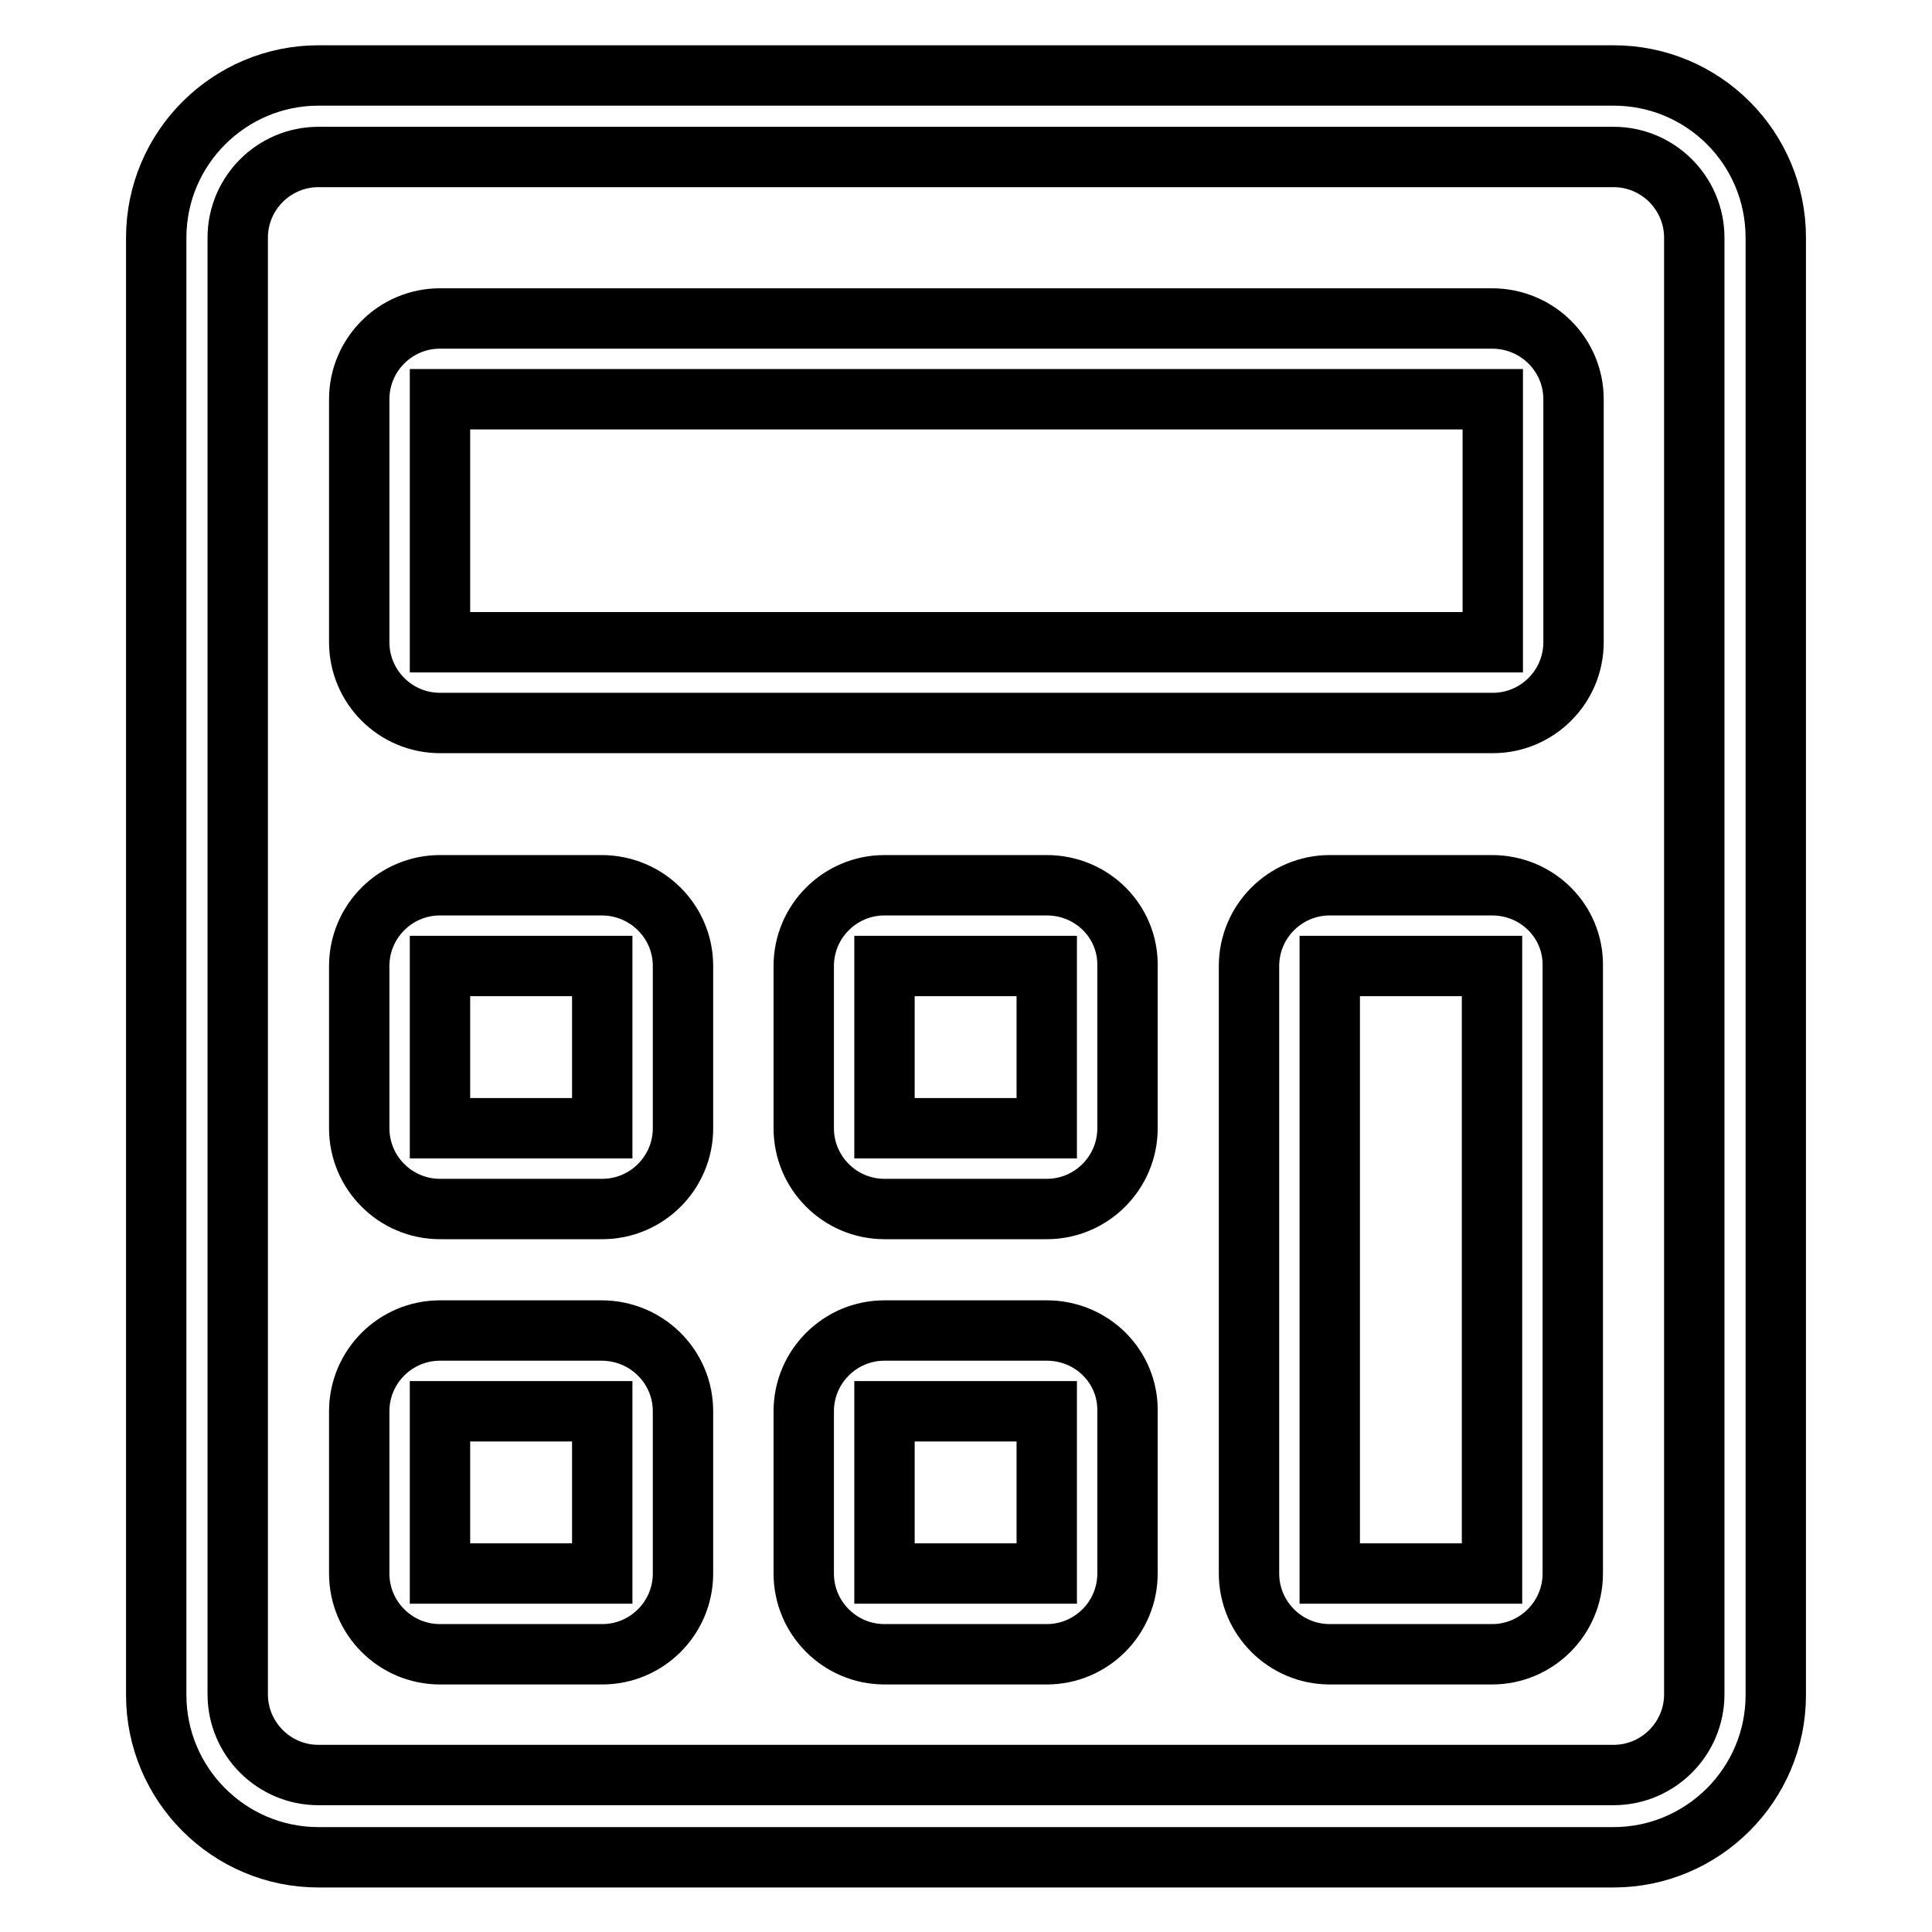 <?xml version="1.0" encoding="utf-8"?>
<!-- Svg Vector Icons : http://www.onlinewebfonts.com/icon -->
<!DOCTYPE svg PUBLIC "-//W3C//DTD SVG 1.1//EN" "http://www.w3.org/Graphics/SVG/1.1/DTD/svg11.dtd">
<svg version="1.1" xmlns="http://www.w3.org/2000/svg" xmlns:xlink="http://www.w3.org/1999/xlink" x="0px" y="0px" viewBox="0 0 256 256" enable-background="new 0 0 256 256" xml:space="preserve">
<g> <path stroke-width="8" fill-opacity="0" stroke="#000000"  d="M79.7,117.3H58.3c-5.9,0-10.7,4.8-10.7,10.7v21.5c0,5.9,4.8,10.7,10.7,10.7l0,0h21.5 c5.9,0,10.7-4.8,10.7-10.7l0,0V128C90.5,122.1,85.7,117.3,79.7,117.3L79.7,117.3z M79.7,149.5H58.3V128h21.5V149.5z M213.8,10H42.2 c-11.8,0-21.5,9.6-21.5,21.5v193.1c0,11.8,9.6,21.5,21.5,21.5h171.6c11.8,0,21.5-9.6,21.5-21.5V31.5C235.3,19.6,225.7,10,213.8,10 L213.8,10z M224.5,224.5c0,5.9-4.8,10.7-10.7,10.7l0,0H42.2c-5.9,0-10.7-4.8-10.7-10.7l0,0V31.5c0-5.9,4.8-10.7,10.7-10.7l0,0 h171.6c5.9,0,10.7,4.8,10.7,10.7l0,0V224.5z M79.7,176.3H58.3c-5.9,0-10.7,4.8-10.7,10.7l0,0v21.5c0,5.9,4.8,10.7,10.7,10.7l0,0 h21.5c5.9,0,10.7-4.8,10.7-10.7l0,0V187C90.5,181.1,85.7,176.3,79.7,176.3L79.7,176.3z M79.7,208.5H58.3V187h21.5V208.5z  M197.7,117.3h-21.5c-5.9,0-10.7,4.8-10.7,10.7l0,0v80.5c0,5.9,4.8,10.7,10.7,10.7l0,0h21.5c5.9,0,10.7-4.8,10.7-10.7l0,0V128 C208.5,122.1,203.7,117.3,197.7,117.3L197.7,117.3z M197.7,208.5h-21.5V128h21.5V208.5z M138.7,117.3h-21.5 c-5.9,0-10.7,4.8-10.7,10.7v21.5c0,5.9,4.8,10.7,10.7,10.7l0,0h21.5c5.9,0,10.7-4.8,10.7-10.7l0,0V128 C149.5,122.1,144.7,117.3,138.7,117.3L138.7,117.3L138.7,117.3z M138.7,149.5h-21.5V128h21.5V149.5z M138.7,176.3h-21.5 c-5.9,0-10.7,4.8-10.7,10.7l0,0v21.5c0,5.9,4.8,10.7,10.7,10.7l0,0h21.5c5.9,0,10.7-4.8,10.7-10.7l0,0V187 C149.5,181.1,144.7,176.3,138.7,176.3L138.7,176.3z M138.7,208.5h-21.5V187h21.5V208.5z M197.7,42.2H58.3 c-5.9,0-10.7,4.8-10.7,10.7l0,0v32.2c0,5.9,4.8,10.7,10.7,10.7h139.5c5.9,0,10.7-4.8,10.7-10.7l0,0V52.9 C208.5,47,203.7,42.2,197.7,42.2L197.7,42.2L197.7,42.2z M197.7,85.1H58.3V52.9h139.5V85.1z"/></g>
</svg>